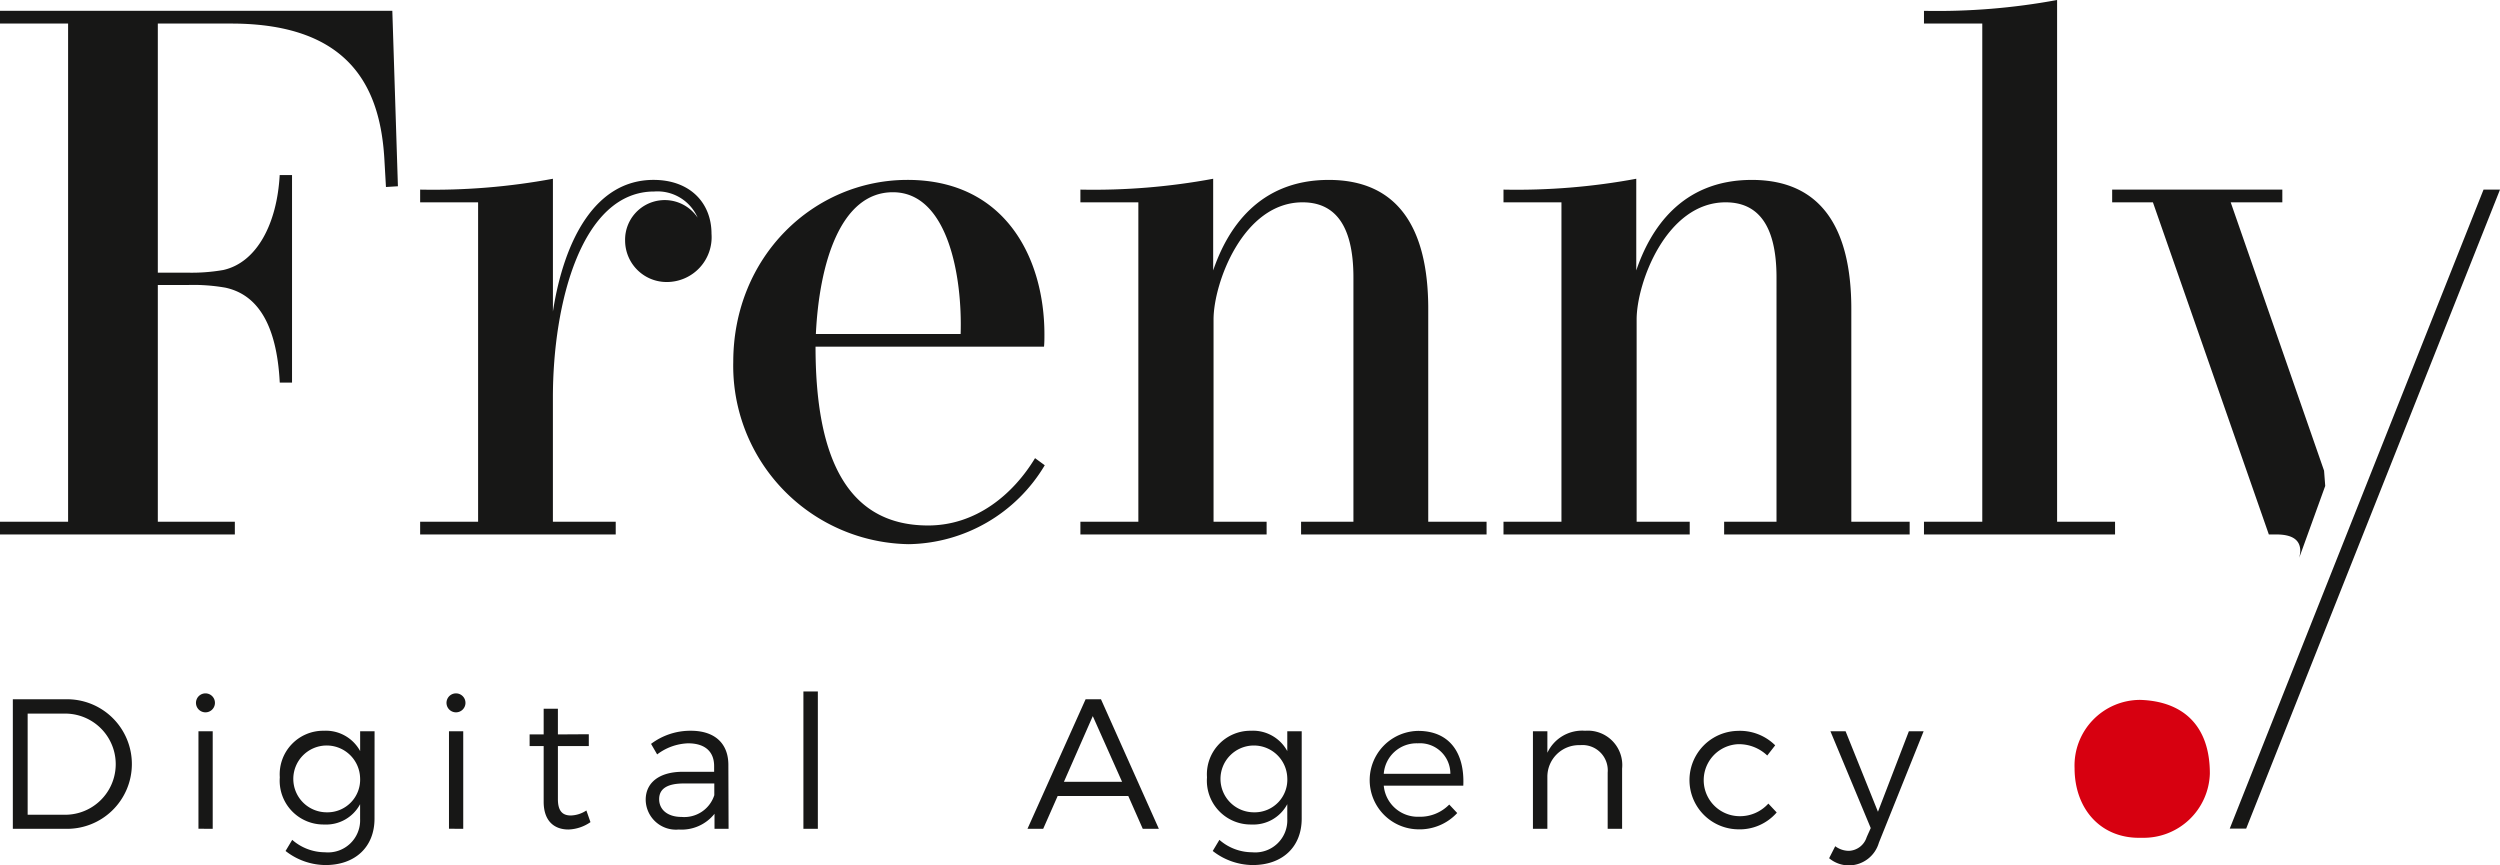 <svg xmlns="http://www.w3.org/2000/svg" width="237.246" height="82.125" viewBox="0 0 237.246 82.125">
  <g id="Groupe_41" data-name="Groupe 41" transform="translate(-24.623 -25.266)">
    <g id="Groupe_42" data-name="Groupe 42" transform="translate(25.841 90.888)">
      <g id="Groupe_41-2" data-name="Groupe 41">
        <path id="Tracé_191" data-name="Tracé 191" d="M30.079,51.742a6.148,6.148,0,1,1-.055,12.289H25.109V51.742ZM26.515,62.7H30.1a4.8,4.8,0,1,0-.053-9.6H26.515Z" transform="translate(-25.109 -51.003)" fill="#171716"/>
        <path id="Tracé_192" data-name="Tracé 192" d="M33.838,52.465a.9.9,0,1,1-.9-.947A.9.9,0,0,1,33.838,52.465Zm-1.564,11.9V55.115h1.353v9.254Z" transform="translate(-14.659 -51.34)" fill="#171716"/>
        <path id="Tracé_193" data-name="Tracé 193" d="M44.205,61.272c0,2.7-1.845,4.406-4.652,4.406a6.218,6.218,0,0,1-3.79-1.336l.632-1.055A4.728,4.728,0,0,0,39.5,64.465,3.045,3.045,0,0,0,42.837,61.3V59.9a3.65,3.65,0,0,1-3.409,1.93,4.155,4.155,0,0,1-4.211-4.477A4.131,4.131,0,0,1,39.4,52.933a3.7,3.7,0,0,1,3.441,1.93v-1.88h1.369ZM42.837,57.41a3.17,3.17,0,1,0-3.161,3.263A3.1,3.1,0,0,0,42.837,57.41Z" transform="translate(-9.882 -49.208)" fill="#171716"/>
        <path id="Tracé_194" data-name="Tracé 194" d="M43.323,52.465a.9.9,0,1,1-.895-.947A.9.9,0,0,1,43.323,52.465Zm-1.564,11.9V55.115h1.353v9.254Z" transform="translate(-0.37 -51.34)" fill="#171716"/>
        <path id="Tracé_195" data-name="Tracé 195" d="M50.45,62.862a3.893,3.893,0,0,1-2.088.7c-1.356,0-2.354-.807-2.354-2.634V55.646H44.675V54.538h1.333V52.1h1.351v2.439l2.933-.018v1.125H47.359v5.036c0,1.128.439,1.549,1.228,1.549a2.8,2.8,0,0,0,1.474-.476Z" transform="translate(4.367 -50.465)" fill="#171716"/>
        <path id="Tracé_196" data-name="Tracé 196" d="M55.6,60.813a3.986,3.986,0,0,1-3.391,1.494A2.87,2.87,0,0,1,49.07,59.48c0-1.617,1.281-2.634,3.456-2.652h3.038v-.541c0-1.356-.842-2.161-2.474-2.161a5.133,5.133,0,0,0-2.933,1.053l-.579-1a6.188,6.188,0,0,1,3.775-1.246c2.281,0,3.544,1.211,3.562,3.193l.02,6.111H55.6Zm-.02-1.772V57.936H52.7c-1.546,0-2.354.474-2.354,1.489s.825,1.687,2.125,1.687A2.991,2.991,0,0,0,55.582,59.041Z" transform="translate(10.988 -49.208)" fill="#171716"/>
        <path id="Tracé_197" data-name="Tracé 197" d="M55.041,64.476V51.447h1.371V64.476Z" transform="translate(19.983 -51.447)" fill="#171716"/>
        <path id="Tracé_198" data-name="Tracé 198" d="M66.387,60.923l-1.371,3.108H63.525l5.514-12.289H70.5L75.99,64.031H74.463l-1.371-3.108Zm3.334-7.585L66.984,59.57H72.5Z" transform="translate(32.764 -51.003)" fill="#171716"/>
        <path id="Tracé_199" data-name="Tracé 199" d="M79.309,61.272c0,2.7-1.842,4.406-4.65,4.406a6.225,6.225,0,0,1-3.792-1.336l.632-1.055A4.728,4.728,0,0,0,74.6,64.465,3.044,3.044,0,0,0,77.941,61.3V59.9a3.643,3.643,0,0,1-3.406,1.93,4.157,4.157,0,0,1-4.213-4.477A4.132,4.132,0,0,1,74.5,52.933a3.7,3.7,0,0,1,3.441,1.93v-1.88h1.369ZM77.941,57.41a3.17,3.17,0,1,0-3.158,3.263A3.093,3.093,0,0,0,77.941,57.41Z" transform="translate(43.002 -49.208)" fill="#171716"/>
        <path id="Tracé_200" data-name="Tracé 200" d="M85.373,58.137H77.826a3.242,3.242,0,0,0,3.354,2.948,3.86,3.86,0,0,0,2.86-1.158l.757.807a4.869,4.869,0,0,1-3.722,1.546,4.672,4.672,0,0,1-.018-9.342C84.04,52.924,85.516,54.994,85.373,58.137Zm-1.228-1.125a2.882,2.882,0,0,0-3.088-2.895,3.124,3.124,0,0,0-3.231,2.895Z" transform="translate(52.273 -49.199)" fill="#171716"/>
        <path id="Tracé_201" data-name="Tracé 201" d="M91.124,56.53v5.707H89.755V56.9a2.4,2.4,0,0,0-2.617-2.6,3,3,0,0,0-3.106,2.965v4.97H82.662V52.983h1.371v2.038a3.646,3.646,0,0,1,3.582-2.088A3.27,3.27,0,0,1,91.124,56.53Z" transform="translate(61.593 -49.208)" fill="#171716"/>
        <path id="Tracé_202" data-name="Tracé 202" d="M96.73,54.308l-.754.967A3.892,3.892,0,0,0,93.221,54.2a3.418,3.418,0,0,0,0,6.83,3.619,3.619,0,0,0,2.86-1.193l.79.842a4.638,4.638,0,0,1-3.7,1.6,4.672,4.672,0,0,1,0-9.342A4.751,4.751,0,0,1,96.73,54.308Z" transform="translate(70.515 -49.2)" fill="#171716"/>
        <path id="Tracé_203" data-name="Tracé 203" d="M98.6,63.523a2.979,2.979,0,0,1-2.775,2.158A2.933,2.933,0,0,1,93.876,65l.579-1.14a2.183,2.183,0,0,0,1.3.439A1.847,1.847,0,0,0,97.44,63l.386-.862L94,52.953h1.439L98.51,60.59l2.933-7.637h1.4Z" transform="translate(78.487 -49.178)" fill="#171716"/>
      </g>
    </g>
    <path id="Tracé_204" data-name="Tracé 204" d="M24.623,75.367V74.159h6.462V26.884H24.623V25.676H61.854l.531,16.648-1.135.07-.143-2.519c-.351-6.532-2.943-12.991-14.548-12.991H39.6V50.523h2.8a17.483,17.483,0,0,0,3.406-.251c3.193-.709,5.111-4.4,5.359-9.013h1.171v19.7H51.172c-.286-5.609-2.166-8.377-5.181-9.016a17.609,17.609,0,0,0-3.584-.248H39.6V74.159h7.309v1.208Z" transform="translate(0 0.618)" fill="#171716"/>
    <path id="Tracé_205" data-name="Tracé 205" d="M63.991,41.832a3.939,3.939,0,0,1-4.01-3.905,3.761,3.761,0,0,1,6.885-2.2,4.163,4.163,0,0,0-4.118-2.484c-6.885,0-9.62,10.54-9.62,19.556V64.581H59.09v1.208H40.53V64.581h5.5V34.27h-5.5V33.064a62.187,62.187,0,0,0,12.6-1.03v12.6c1.068-6.85,4.05-12.492,9.55-12.492,3.444,0,5.5,2.166,5.5,5.111A4.254,4.254,0,0,1,63.991,41.832Z" transform="translate(23.964 10.196)" fill="#171716"/>
    <path id="Tracé_206" data-name="Tracé 206" d="M81.946,59.157a15.294,15.294,0,0,1-12.918,7.489A16.922,16.922,0,0,1,52.385,49.362c0-10.008,7.627-17.285,16.535-17.285,9.3,0,12.994,7.452,12.994,14.658,0,.391,0,.782-.038,1.171H60.193c0,9.62,2.481,16.966,10.68,16.966,4.579,0,8.093-2.983,10.151-6.389ZM73.963,46.7c.175-5.467-1.211-13.452-6.427-13.452-5.005,0-6.993,6.815-7.311,13.452Z" transform="translate(41.823 10.261)" fill="#171716"/>
    <path id="Tracé_207" data-name="Tracé 207" d="M104.073,64.581v1.208H86.47V64.581h4.968V41.406c0-5.183-1.917-7.136-4.827-7.136-5.645,0-8.447,7.667-8.447,11.111v19.2H83.2v1.208H65.528V64.581h5.5V34.27h-5.5V33.064a62,62,0,0,0,12.6-1.03v8.7c1.316-3.87,4.261-8.59,10.968-8.59,6.494,0,9.442,4.472,9.442,12.244V64.581Z" transform="translate(61.623 10.196)" fill="#171716"/>
    <path id="Tracé_208" data-name="Tracé 208" d="M120.092,64.581v1.208H102.486V64.581h4.97V41.406c0-5.183-1.917-7.136-4.827-7.136-5.642,0-8.447,7.667-8.447,11.111v19.2H99.22v1.208H81.547V64.581h5.5V34.27h-5.5V33.064a62.064,62.064,0,0,0,12.6-1.03v8.7c1.311-3.87,4.259-8.59,10.966-8.59,6.5,0,9.442,4.472,9.442,12.244V64.581Z" transform="translate(85.755 10.196)" fill="#171716"/>
    <path id="Tracé_209" data-name="Tracé 209" d="M115.6,74.776v1.208H97.467V74.776H103V27.5H97.467V26.294A62.363,62.363,0,0,0,110.1,25.266v49.51Z" transform="translate(109.738 0)" fill="#171716"/>
    <g id="Groupe_43" data-name="Groupe 43" transform="translate(225.064 43.26)">
      <path id="Tracé_210" data-name="Tracé 210" d="M119.46,65.17h.709c1.775,0,2.273.709,2.273,1.562a2.955,2.955,0,0,1-.1.657l2.469-6.825-.11-1.446-8.86-25.466h4.9V32.445H104.592v1.206h3.867Z" transform="translate(-104.592 -32.445)" fill="#171716"/>
    </g>
    <path id="Tracé_211" data-name="Tracé 211" d="M133.127,32.445h1.562L110.6,93.087h-1.559Z" transform="translate(127.18 10.815)" fill="#171716"/>
    <path id="Tracé_212" data-name="Tracé 212" d="M109.4,51.765c3.988.123,6.607,2.366,6.607,6.978a6.285,6.285,0,0,1-6.479,6.106c-3.868.125-6.359-2.742-6.359-6.6A6.232,6.232,0,0,1,109.4,51.765Z" transform="translate(118.328 39.92)" fill="#d70010"/>
  </g>
</svg>
